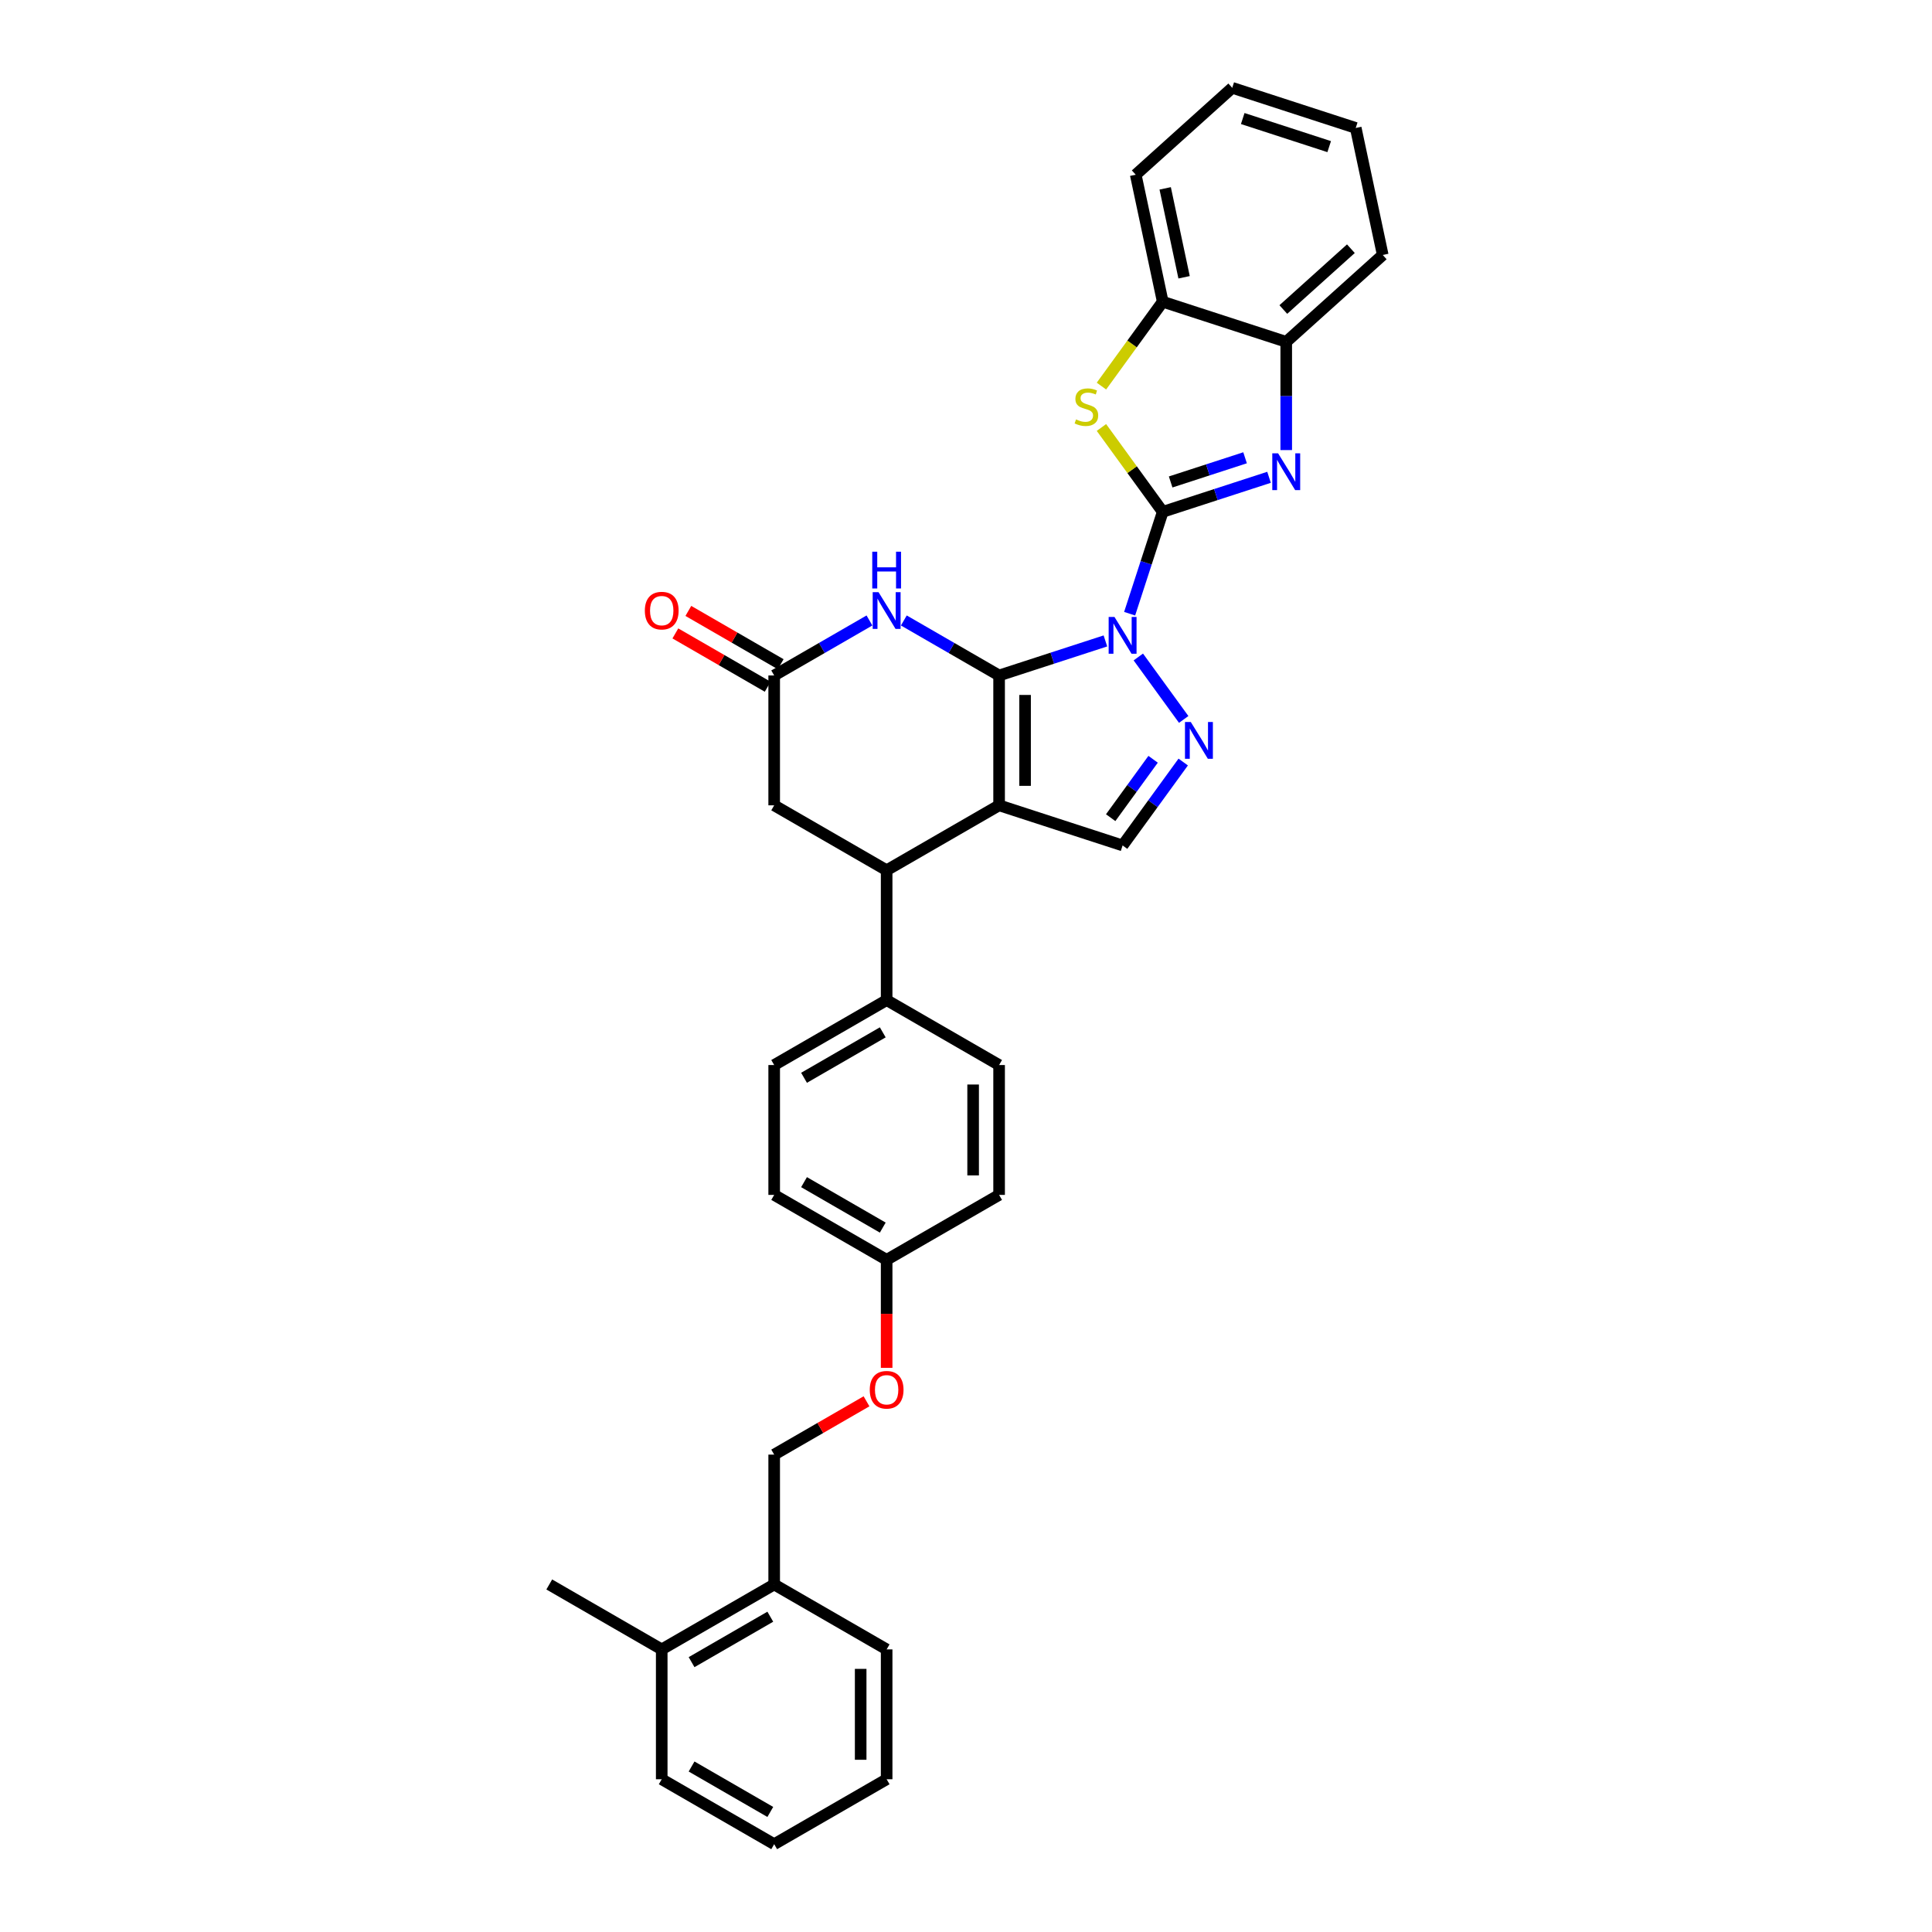 <?xml version='1.0' encoding='iso-8859-1'?>
<svg version='1.1' baseProfile='full'
              xmlns='http://www.w3.org/2000/svg'
                      xmlns:rdkit='http://www.rdkit.org/xml'
                      xmlns:xlink='http://www.w3.org/1999/xlink'
                  xml:space='preserve'
width='1000px' height='1000px' viewBox='0 0 1000 1000'>
<!-- END OF HEADER -->
<rect style='opacity:1.0;fill:#FFFFFF;stroke:none' width='1000' height='1000' x='0' y='0'> </rect>
<path class='bond-0' d='M 572.159,331.744 L 544.646,340.683' style='fill:none;fill-rule:evenodd;stroke:#0000FF;stroke-width:6px;stroke-linecap:butt;stroke-linejoin:miter;stroke-opacity:1' />
<path class='bond-0' d='M 544.646,340.683 L 517.134,349.622' style='fill:none;fill-rule:evenodd;stroke:#000000;stroke-width:6px;stroke-linecap:butt;stroke-linejoin:miter;stroke-opacity:1' />
<path class='bond-1' d='M 584.696,317.654 L 593.262,291.291' style='fill:none;fill-rule:evenodd;stroke:#0000FF;stroke-width:6px;stroke-linecap:butt;stroke-linejoin:miter;stroke-opacity:1' />
<path class='bond-1' d='M 593.262,291.291 L 601.828,264.928' style='fill:none;fill-rule:evenodd;stroke:#000000;stroke-width:6px;stroke-linecap:butt;stroke-linejoin:miter;stroke-opacity:1' />
<path class='bond-3' d='M 589.193,340.05 L 612.681,372.377' style='fill:none;fill-rule:evenodd;stroke:#0000FF;stroke-width:6px;stroke-linecap:butt;stroke-linejoin:miter;stroke-opacity:1' />
<path class='bond-2' d='M 517.134,349.622 L 517.134,416.836' style='fill:none;fill-rule:evenodd;stroke:#000000;stroke-width:6px;stroke-linecap:butt;stroke-linejoin:miter;stroke-opacity:1' />
<path class='bond-2' d='M 530.576,359.704 L 530.576,406.754' style='fill:none;fill-rule:evenodd;stroke:#000000;stroke-width:6px;stroke-linecap:butt;stroke-linejoin:miter;stroke-opacity:1' />
<path class='bond-5' d='M 517.134,349.622 L 492.479,335.388' style='fill:none;fill-rule:evenodd;stroke:#000000;stroke-width:6px;stroke-linecap:butt;stroke-linejoin:miter;stroke-opacity:1' />
<path class='bond-5' d='M 492.479,335.388 L 467.824,321.153' style='fill:none;fill-rule:evenodd;stroke:#0000FF;stroke-width:6px;stroke-linecap:butt;stroke-linejoin:miter;stroke-opacity:1' />
<path class='bond-4' d='M 601.828,264.928 L 629.34,255.989' style='fill:none;fill-rule:evenodd;stroke:#000000;stroke-width:6px;stroke-linecap:butt;stroke-linejoin:miter;stroke-opacity:1' />
<path class='bond-4' d='M 629.34,255.989 L 656.853,247.05' style='fill:none;fill-rule:evenodd;stroke:#0000FF;stroke-width:6px;stroke-linecap:butt;stroke-linejoin:miter;stroke-opacity:1' />
<path class='bond-4' d='M 605.928,249.462 L 625.186,243.204' style='fill:none;fill-rule:evenodd;stroke:#000000;stroke-width:6px;stroke-linecap:butt;stroke-linejoin:miter;stroke-opacity:1' />
<path class='bond-4' d='M 625.186,243.204 L 644.445,236.947' style='fill:none;fill-rule:evenodd;stroke:#0000FF;stroke-width:6px;stroke-linecap:butt;stroke-linejoin:miter;stroke-opacity:1' />
<path class='bond-6' d='M 601.828,264.928 L 585.966,243.096' style='fill:none;fill-rule:evenodd;stroke:#000000;stroke-width:6px;stroke-linecap:butt;stroke-linejoin:miter;stroke-opacity:1' />
<path class='bond-6' d='M 585.966,243.096 L 570.104,221.264' style='fill:none;fill-rule:evenodd;stroke:#CCCC00;stroke-width:6px;stroke-linecap:butt;stroke-linejoin:miter;stroke-opacity:1' />
<path class='bond-8' d='M 517.134,416.836 L 458.925,450.443' style='fill:none;fill-rule:evenodd;stroke:#000000;stroke-width:6px;stroke-linecap:butt;stroke-linejoin:miter;stroke-opacity:1' />
<path class='bond-33' d='M 517.134,416.836 L 581.058,437.606' style='fill:none;fill-rule:evenodd;stroke:#000000;stroke-width:6px;stroke-linecap:butt;stroke-linejoin:miter;stroke-opacity:1' />
<path class='bond-7' d='M 612.429,394.427 L 596.743,416.017' style='fill:none;fill-rule:evenodd;stroke:#0000FF;stroke-width:6px;stroke-linecap:butt;stroke-linejoin:miter;stroke-opacity:1' />
<path class='bond-7' d='M 596.743,416.017 L 581.058,437.606' style='fill:none;fill-rule:evenodd;stroke:#000000;stroke-width:6px;stroke-linecap:butt;stroke-linejoin:miter;stroke-opacity:1' />
<path class='bond-7' d='M 596.848,393.002 L 585.868,408.115' style='fill:none;fill-rule:evenodd;stroke:#0000FF;stroke-width:6px;stroke-linecap:butt;stroke-linejoin:miter;stroke-opacity:1' />
<path class='bond-7' d='M 585.868,408.115 L 574.888,423.228' style='fill:none;fill-rule:evenodd;stroke:#000000;stroke-width:6px;stroke-linecap:butt;stroke-linejoin:miter;stroke-opacity:1' />
<path class='bond-10' d='M 665.752,232.96 L 665.752,204.952' style='fill:none;fill-rule:evenodd;stroke:#0000FF;stroke-width:6px;stroke-linecap:butt;stroke-linejoin:miter;stroke-opacity:1' />
<path class='bond-10' d='M 665.752,204.952 L 665.752,176.944' style='fill:none;fill-rule:evenodd;stroke:#000000;stroke-width:6px;stroke-linecap:butt;stroke-linejoin:miter;stroke-opacity:1' />
<path class='bond-9' d='M 450.026,321.153 L 425.371,335.388' style='fill:none;fill-rule:evenodd;stroke:#0000FF;stroke-width:6px;stroke-linecap:butt;stroke-linejoin:miter;stroke-opacity:1' />
<path class='bond-9' d='M 425.371,335.388 L 400.716,349.622' style='fill:none;fill-rule:evenodd;stroke:#000000;stroke-width:6px;stroke-linecap:butt;stroke-linejoin:miter;stroke-opacity:1' />
<path class='bond-11' d='M 570.104,199.838 L 585.966,178.006' style='fill:none;fill-rule:evenodd;stroke:#CCCC00;stroke-width:6px;stroke-linecap:butt;stroke-linejoin:miter;stroke-opacity:1' />
<path class='bond-11' d='M 585.966,178.006 L 601.828,156.174' style='fill:none;fill-rule:evenodd;stroke:#000000;stroke-width:6px;stroke-linecap:butt;stroke-linejoin:miter;stroke-opacity:1' />
<path class='bond-13' d='M 458.925,450.443 L 458.925,517.657' style='fill:none;fill-rule:evenodd;stroke:#000000;stroke-width:6px;stroke-linecap:butt;stroke-linejoin:miter;stroke-opacity:1' />
<path class='bond-35' d='M 458.925,450.443 L 400.716,416.836' style='fill:none;fill-rule:evenodd;stroke:#000000;stroke-width:6px;stroke-linecap:butt;stroke-linejoin:miter;stroke-opacity:1' />
<path class='bond-12' d='M 400.716,349.622 L 400.716,416.836' style='fill:none;fill-rule:evenodd;stroke:#000000;stroke-width:6px;stroke-linecap:butt;stroke-linejoin:miter;stroke-opacity:1' />
<path class='bond-14' d='M 404.077,343.801 L 380.182,330.006' style='fill:none;fill-rule:evenodd;stroke:#000000;stroke-width:6px;stroke-linecap:butt;stroke-linejoin:miter;stroke-opacity:1' />
<path class='bond-14' d='M 380.182,330.006 L 356.286,316.21' style='fill:none;fill-rule:evenodd;stroke:#FF0000;stroke-width:6px;stroke-linecap:butt;stroke-linejoin:miter;stroke-opacity:1' />
<path class='bond-14' d='M 397.355,355.443 L 373.46,341.647' style='fill:none;fill-rule:evenodd;stroke:#000000;stroke-width:6px;stroke-linecap:butt;stroke-linejoin:miter;stroke-opacity:1' />
<path class='bond-14' d='M 373.46,341.647 L 349.565,327.851' style='fill:none;fill-rule:evenodd;stroke:#FF0000;stroke-width:6px;stroke-linecap:butt;stroke-linejoin:miter;stroke-opacity:1' />
<path class='bond-24' d='M 665.752,176.944 L 715.701,131.97' style='fill:none;fill-rule:evenodd;stroke:#000000;stroke-width:6px;stroke-linecap:butt;stroke-linejoin:miter;stroke-opacity:1' />
<path class='bond-24' d='M 664.249,160.208 L 699.214,128.726' style='fill:none;fill-rule:evenodd;stroke:#000000;stroke-width:6px;stroke-linecap:butt;stroke-linejoin:miter;stroke-opacity:1' />
<path class='bond-34' d='M 665.752,176.944 L 601.828,156.174' style='fill:none;fill-rule:evenodd;stroke:#000000;stroke-width:6px;stroke-linecap:butt;stroke-linejoin:miter;stroke-opacity:1' />
<path class='bond-25' d='M 601.828,156.174 L 587.853,90.429' style='fill:none;fill-rule:evenodd;stroke:#000000;stroke-width:6px;stroke-linecap:butt;stroke-linejoin:miter;stroke-opacity:1' />
<path class='bond-25' d='M 612.881,143.518 L 603.098,97.496' style='fill:none;fill-rule:evenodd;stroke:#000000;stroke-width:6px;stroke-linecap:butt;stroke-linejoin:miter;stroke-opacity:1' />
<path class='bond-17' d='M 458.925,517.657 L 400.716,551.263' style='fill:none;fill-rule:evenodd;stroke:#000000;stroke-width:6px;stroke-linecap:butt;stroke-linejoin:miter;stroke-opacity:1' />
<path class='bond-17' d='M 456.915,534.339 L 416.169,557.864' style='fill:none;fill-rule:evenodd;stroke:#000000;stroke-width:6px;stroke-linecap:butt;stroke-linejoin:miter;stroke-opacity:1' />
<path class='bond-18' d='M 458.925,517.657 L 517.134,551.263' style='fill:none;fill-rule:evenodd;stroke:#000000;stroke-width:6px;stroke-linecap:butt;stroke-linejoin:miter;stroke-opacity:1' />
<path class='bond-15' d='M 400.716,820.118 L 400.716,752.904' style='fill:none;fill-rule:evenodd;stroke:#000000;stroke-width:6px;stroke-linecap:butt;stroke-linejoin:miter;stroke-opacity:1' />
<path class='bond-19' d='M 400.716,820.118 L 342.507,853.725' style='fill:none;fill-rule:evenodd;stroke:#000000;stroke-width:6px;stroke-linecap:butt;stroke-linejoin:miter;stroke-opacity:1' />
<path class='bond-19' d='M 398.706,836.801 L 357.96,860.326' style='fill:none;fill-rule:evenodd;stroke:#000000;stroke-width:6px;stroke-linecap:butt;stroke-linejoin:miter;stroke-opacity:1' />
<path class='bond-26' d='M 400.716,820.118 L 458.925,853.725' style='fill:none;fill-rule:evenodd;stroke:#000000;stroke-width:6px;stroke-linecap:butt;stroke-linejoin:miter;stroke-opacity:1' />
<path class='bond-16' d='M 400.716,752.904 L 424.611,739.108' style='fill:none;fill-rule:evenodd;stroke:#000000;stroke-width:6px;stroke-linecap:butt;stroke-linejoin:miter;stroke-opacity:1' />
<path class='bond-16' d='M 424.611,739.108 L 448.507,725.312' style='fill:none;fill-rule:evenodd;stroke:#FF0000;stroke-width:6px;stroke-linecap:butt;stroke-linejoin:miter;stroke-opacity:1' />
<path class='bond-23' d='M 400.716,551.263 L 400.716,618.477' style='fill:none;fill-rule:evenodd;stroke:#000000;stroke-width:6px;stroke-linecap:butt;stroke-linejoin:miter;stroke-opacity:1' />
<path class='bond-22' d='M 517.134,551.263 L 517.134,618.477' style='fill:none;fill-rule:evenodd;stroke:#000000;stroke-width:6px;stroke-linecap:butt;stroke-linejoin:miter;stroke-opacity:1' />
<path class='bond-22' d='M 503.691,561.345 L 503.691,608.395' style='fill:none;fill-rule:evenodd;stroke:#000000;stroke-width:6px;stroke-linecap:butt;stroke-linejoin:miter;stroke-opacity:1' />
<path class='bond-27' d='M 342.507,853.725 L 284.299,820.118' style='fill:none;fill-rule:evenodd;stroke:#000000;stroke-width:6px;stroke-linecap:butt;stroke-linejoin:miter;stroke-opacity:1' />
<path class='bond-28' d='M 342.507,853.725 L 342.507,920.939' style='fill:none;fill-rule:evenodd;stroke:#000000;stroke-width:6px;stroke-linecap:butt;stroke-linejoin:miter;stroke-opacity:1' />
<path class='bond-20' d='M 458.925,707.992 L 458.925,680.038' style='fill:none;fill-rule:evenodd;stroke:#FF0000;stroke-width:6px;stroke-linecap:butt;stroke-linejoin:miter;stroke-opacity:1' />
<path class='bond-20' d='M 458.925,680.038 L 458.925,652.084' style='fill:none;fill-rule:evenodd;stroke:#000000;stroke-width:6px;stroke-linecap:butt;stroke-linejoin:miter;stroke-opacity:1' />
<path class='bond-21' d='M 458.925,652.084 L 517.134,618.477' style='fill:none;fill-rule:evenodd;stroke:#000000;stroke-width:6px;stroke-linecap:butt;stroke-linejoin:miter;stroke-opacity:1' />
<path class='bond-37' d='M 458.925,652.084 L 400.716,618.477' style='fill:none;fill-rule:evenodd;stroke:#000000;stroke-width:6px;stroke-linecap:butt;stroke-linejoin:miter;stroke-opacity:1' />
<path class='bond-37' d='M 456.915,635.401 L 416.169,611.876' style='fill:none;fill-rule:evenodd;stroke:#000000;stroke-width:6px;stroke-linecap:butt;stroke-linejoin:miter;stroke-opacity:1' />
<path class='bond-30' d='M 715.701,131.97 L 701.727,66.225' style='fill:none;fill-rule:evenodd;stroke:#000000;stroke-width:6px;stroke-linecap:butt;stroke-linejoin:miter;stroke-opacity:1' />
<path class='bond-29' d='M 587.853,90.429 L 637.803,45.455' style='fill:none;fill-rule:evenodd;stroke:#000000;stroke-width:6px;stroke-linecap:butt;stroke-linejoin:miter;stroke-opacity:1' />
<path class='bond-31' d='M 458.925,853.725 L 458.925,920.939' style='fill:none;fill-rule:evenodd;stroke:#000000;stroke-width:6px;stroke-linecap:butt;stroke-linejoin:miter;stroke-opacity:1' />
<path class='bond-31' d='M 445.482,863.807 L 445.482,910.857' style='fill:none;fill-rule:evenodd;stroke:#000000;stroke-width:6px;stroke-linecap:butt;stroke-linejoin:miter;stroke-opacity:1' />
<path class='bond-38' d='M 342.507,920.939 L 400.716,954.545' style='fill:none;fill-rule:evenodd;stroke:#000000;stroke-width:6px;stroke-linecap:butt;stroke-linejoin:miter;stroke-opacity:1' />
<path class='bond-38' d='M 357.96,914.338 L 398.706,937.863' style='fill:none;fill-rule:evenodd;stroke:#000000;stroke-width:6px;stroke-linecap:butt;stroke-linejoin:miter;stroke-opacity:1' />
<path class='bond-36' d='M 637.803,45.455 L 701.727,66.225' style='fill:none;fill-rule:evenodd;stroke:#000000;stroke-width:6px;stroke-linecap:butt;stroke-linejoin:miter;stroke-opacity:1' />
<path class='bond-36' d='M 643.237,61.355 L 687.984,75.894' style='fill:none;fill-rule:evenodd;stroke:#000000;stroke-width:6px;stroke-linecap:butt;stroke-linejoin:miter;stroke-opacity:1' />
<path class='bond-32' d='M 458.925,920.939 L 400.716,954.545' style='fill:none;fill-rule:evenodd;stroke:#000000;stroke-width:6px;stroke-linecap:butt;stroke-linejoin:miter;stroke-opacity:1' />
<path  class='atom-0' d='M 576.85 319.335
L 583.088 329.417
Q 583.706 330.412, 584.701 332.213
Q 585.695 334.014, 585.749 334.122
L 585.749 319.335
L 588.276 319.335
L 588.276 338.37
L 585.669 338.37
L 578.974 327.347
Q 578.194 326.056, 577.361 324.577
Q 576.554 323.099, 576.312 322.642
L 576.312 338.37
L 573.839 338.37
L 573.839 319.335
L 576.85 319.335
' fill='#0000FF'/>
<path  class='atom-4' d='M 616.357 373.712
L 622.595 383.794
Q 623.213 384.789, 624.208 386.59
Q 625.203 388.391, 625.256 388.499
L 625.256 373.712
L 627.784 373.712
L 627.784 392.747
L 625.176 392.747
L 618.481 381.724
Q 617.702 380.433, 616.868 378.954
Q 616.062 377.476, 615.82 377.019
L 615.82 392.747
L 613.346 392.747
L 613.346 373.712
L 616.357 373.712
' fill='#0000FF'/>
<path  class='atom-5' d='M 661.544 234.641
L 667.782 244.723
Q 668.4 245.717, 669.395 247.519
Q 670.39 249.32, 670.443 249.428
L 670.443 234.641
L 672.971 234.641
L 672.971 253.675
L 670.363 253.675
L 663.668 242.652
Q 662.889 241.362, 662.055 239.883
Q 661.249 238.405, 661.007 237.947
L 661.007 253.675
L 658.533 253.675
L 658.533 234.641
L 661.544 234.641
' fill='#0000FF'/>
<path  class='atom-6' d='M 454.717 306.498
L 460.955 316.58
Q 461.573 317.575, 462.568 319.376
Q 463.563 321.178, 463.616 321.285
L 463.616 306.498
L 466.144 306.498
L 466.144 325.533
L 463.536 325.533
L 456.841 314.51
Q 456.062 313.219, 455.228 311.741
Q 454.422 310.262, 454.18 309.805
L 454.18 325.533
L 451.706 325.533
L 451.706 306.498
L 454.717 306.498
' fill='#0000FF'/>
<path  class='atom-6' d='M 451.478 285.56
L 454.059 285.56
L 454.059 293.652
L 463.791 293.652
L 463.791 285.56
L 466.372 285.56
L 466.372 304.595
L 463.791 304.595
L 463.791 295.803
L 454.059 295.803
L 454.059 304.595
L 451.478 304.595
L 451.478 285.56
' fill='#0000FF'/>
<path  class='atom-7' d='M 556.944 217.084
Q 557.159 217.165, 558.046 217.541
Q 558.933 217.918, 559.901 218.16
Q 560.896 218.375, 561.864 218.375
Q 563.665 218.375, 564.713 217.515
Q 565.762 216.627, 565.762 215.095
Q 565.762 214.046, 565.224 213.401
Q 564.713 212.756, 563.907 212.406
Q 563.1 212.057, 561.756 211.653
Q 560.062 211.143, 559.041 210.659
Q 558.046 210.175, 557.32 209.153
Q 556.621 208.131, 556.621 206.411
Q 556.621 204.018, 558.234 202.539
Q 559.874 201.061, 563.1 201.061
Q 565.305 201.061, 567.805 202.109
L 567.187 204.179
Q 564.902 203.238, 563.181 203.238
Q 561.326 203.238, 560.304 204.018
Q 559.283 204.771, 559.309 206.088
Q 559.309 207.11, 559.82 207.728
Q 560.358 208.347, 561.111 208.696
Q 561.89 209.046, 563.181 209.449
Q 564.902 209.987, 565.923 210.524
Q 566.945 211.062, 567.671 212.164
Q 568.424 213.24, 568.424 215.095
Q 568.424 217.73, 566.649 219.155
Q 564.902 220.553, 561.971 220.553
Q 560.277 220.553, 558.987 220.176
Q 557.723 219.827, 556.218 219.208
L 556.944 217.084
' fill='#CCCC00'/>
<path  class='atom-15' d='M 333.77 316.069
Q 333.77 311.499, 336.028 308.945
Q 338.286 306.391, 342.507 306.391
Q 346.728 306.391, 348.987 308.945
Q 351.245 311.499, 351.245 316.069
Q 351.245 320.694, 348.96 323.328
Q 346.675 325.936, 342.507 325.936
Q 338.313 325.936, 336.028 323.328
Q 333.77 320.72, 333.77 316.069
M 342.507 323.785
Q 345.411 323.785, 346.97 321.85
Q 348.557 319.887, 348.557 316.069
Q 348.557 312.332, 346.97 310.45
Q 345.411 308.541, 342.507 308.541
Q 339.604 308.541, 338.018 310.423
Q 336.458 312.305, 336.458 316.069
Q 336.458 319.914, 338.018 321.85
Q 339.604 323.785, 342.507 323.785
' fill='#FF0000'/>
<path  class='atom-21' d='M 450.187 719.351
Q 450.187 714.781, 452.446 712.227
Q 454.704 709.673, 458.925 709.673
Q 463.146 709.673, 465.404 712.227
Q 467.663 714.781, 467.663 719.351
Q 467.663 723.976, 465.377 726.61
Q 463.092 729.218, 458.925 729.218
Q 454.731 729.218, 452.446 726.61
Q 450.187 724.003, 450.187 719.351
M 458.925 727.067
Q 461.829 727.067, 463.388 725.132
Q 464.974 723.169, 464.974 719.351
Q 464.974 715.614, 463.388 713.732
Q 461.829 711.823, 458.925 711.823
Q 456.021 711.823, 454.435 713.705
Q 452.876 715.587, 452.876 719.351
Q 452.876 723.196, 454.435 725.132
Q 456.021 727.067, 458.925 727.067
' fill='#FF0000'/>
</svg>
